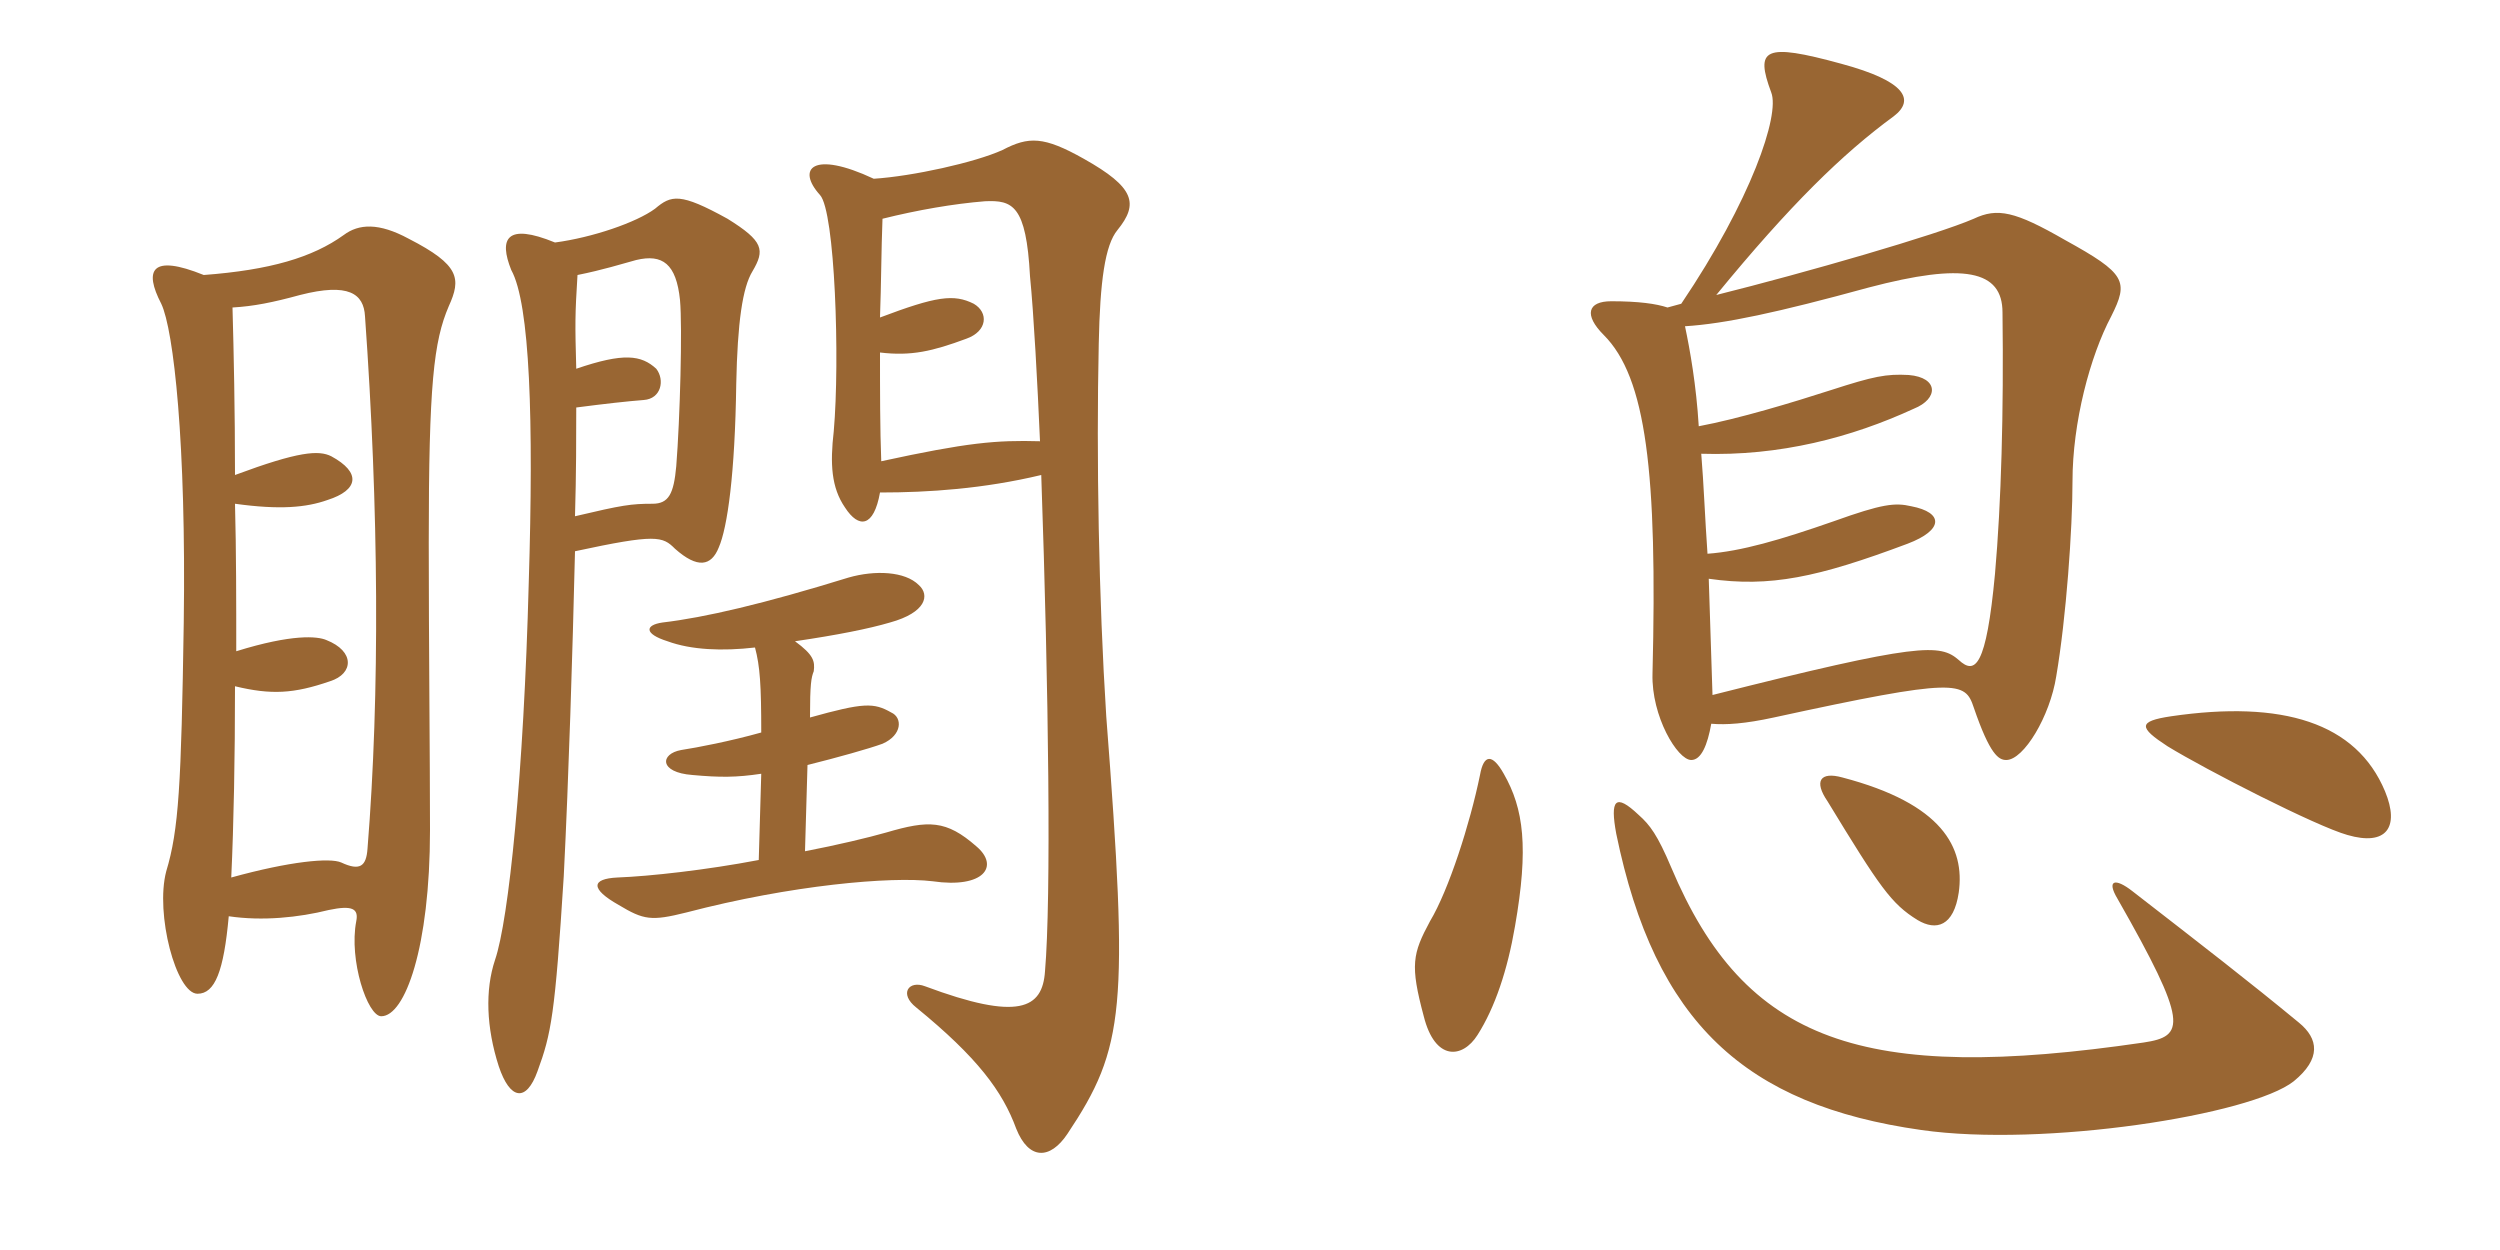 <svg xmlns="http://www.w3.org/2000/svg" xmlns:xlink="http://www.w3.org/1999/xlink" width="300" height="150"><path fill="#996633" padding="10" d="M90.60 77.70C91.20 79.95 91.35 82.20 91.35 87.90C87.60 88.95 83.70 89.70 81.75 90C79.20 90.45 79.05 92.70 83.10 93C86.40 93.30 88.35 93.30 91.35 92.85L91.05 103.20C84.75 104.40 78 105.15 74.10 105.30C70.95 105.45 70.80 106.65 74.25 108.60C77.25 110.40 78.15 110.55 82.35 109.50C94.95 106.20 106.95 105.15 111.90 105.75C118.05 106.65 120 103.95 117.15 101.55C113.55 98.40 111.45 98.40 106.35 99.90C104.25 100.50 100.50 101.40 96.60 102.15L96.90 91.80C100.50 90.90 104.25 89.85 105.90 89.25C108.30 88.20 108.30 86.10 106.95 85.50C104.85 84.30 103.65 84.30 97.20 86.10C97.20 82.05 97.35 81.30 97.65 80.55C97.80 79.35 97.65 78.60 95.40 76.95C100.50 76.20 104.25 75.45 106.80 74.70C111.15 73.50 111.60 71.40 110.25 70.20C108.60 68.55 105 68.40 101.85 69.30C91.65 72.45 84.60 74.10 79.50 74.70C77.40 75 77.25 76.05 80.10 76.95C82.95 78 86.70 78.15 90.60 77.70ZM69 61.95C69.15 56.85 69.15 52.35 69.15 48.90C72.60 48.45 75.30 48.15 77.25 48C79.35 47.85 79.80 45.60 78.75 44.25C76.95 42.60 74.85 42.30 69.15 44.25C69 38.85 69 37.80 69.30 33C72.30 32.40 74.70 31.65 76.35 31.20C79.50 30.45 81.15 31.65 81.60 36C81.90 39.30 81.60 50.25 81.15 55.95C80.85 59.25 80.25 60.45 78.30 60.45C75.75 60.45 74.70 60.60 69 61.95ZM66.60 29.10C60.75 26.70 59.85 28.65 61.35 32.40C63.60 36.45 64.05 50.40 63.45 69.90C62.85 92.85 61.05 110.40 59.40 115.20C58.20 118.80 58.35 123.30 59.85 127.95C61.20 132 63.15 132.30 64.50 128.55C66.15 124.05 66.60 121.80 67.65 105.15C68.25 93.15 68.70 78.60 69 66.15C78.75 64.05 79.50 64.35 81 65.85C83.70 68.25 85.35 67.95 86.25 65.70C87.30 63.30 88.20 56.85 88.35 46.05C88.50 38.70 89.10 34.50 90.30 32.55C91.80 30 91.65 28.95 87.30 26.25C81.60 23.10 80.55 23.40 78.60 25.05C76.35 26.70 71.10 28.50 66.60 29.10ZM105.60 59.10C111.45 59.10 118.05 58.65 124.95 57C125.85 82.95 126.15 107.85 125.40 116.55C125.10 121.05 122.25 122.55 111 118.35C109.05 117.60 107.85 119.25 109.95 120.90C117.30 126.90 120.30 130.95 121.95 135.45C123.45 139.20 126 139.20 128.10 136.05C135 125.70 135.45 121.05 132.75 85.95C131.85 71.85 131.55 54.90 131.85 41.25C132 33.75 132.60 29.40 134.10 27.60C136.65 24.45 136.20 22.50 130.05 19.05C125.25 16.35 123.45 16.35 120.30 18C117 19.50 109.50 21.15 104.85 21.45C97.50 18 95.55 20.25 98.40 23.40C100.20 25.35 100.80 43.20 100.05 51.75C99.60 55.65 99.75 58.50 101.40 60.90C103.05 63.45 104.85 63.30 105.60 59.10ZM105.60 38.10C105.75 34.05 105.75 30 105.90 26.25C110.10 25.20 114.45 24.45 118.20 24.15C121.50 24 123.15 24.60 123.60 33.15C124.05 37.65 124.50 46.05 124.80 52.95C119.55 52.80 116.10 53.10 105.75 55.35C105.60 51.45 105.60 46.95 105.60 42.30C109.35 42.75 111.90 42.15 115.95 40.65C118.50 39.75 118.65 37.50 116.85 36.45C114.45 35.25 112.35 35.55 105.60 38.10ZM24.45 33C18.15 30.45 17.25 32.40 19.35 36.45C20.85 39.60 22.35 53.25 22.05 74.70C21.75 94.20 21.45 99.60 19.95 104.55C18.60 109.65 21.15 119.25 23.70 119.25C25.80 119.25 26.85 116.55 27.45 109.95C31.50 110.55 35.85 110.10 39.45 109.20C42.30 108.60 43.05 109.05 42.75 110.55C41.85 115.20 44.10 121.95 45.75 121.95C48.60 121.95 51.60 113.70 51.60 99.60C51.60 91.20 51.45 76.95 51.45 65.10C51.45 46.05 52.05 40.95 53.85 36.75C55.35 33.45 55.20 31.80 49.05 28.65C45.45 26.70 43.05 26.85 41.25 28.20C37.50 30.90 32.40 32.40 24.45 33ZM28.20 57C28.20 49.35 28.05 42.30 27.90 36.90C30.45 36.75 32.70 36.30 36 35.40C41.85 33.90 43.65 35.25 43.80 37.95C45.45 61.05 45.60 83.25 44.10 101.85C43.95 103.95 43.20 104.55 40.95 103.50C39.60 102.90 34.80 103.35 27.75 105.30C28.05 98.85 28.20 90.90 28.20 82.35C32.55 83.40 35.25 83.25 39.60 81.75C42.45 80.85 42.60 78.15 39.15 76.80C38.10 76.35 35.10 76.05 28.35 78.15C28.35 72.30 28.35 66.15 28.20 60.45C33.60 61.20 36.75 60.90 39.30 60C43.05 58.80 43.35 56.70 39.75 54.75C38.25 54 35.85 54.15 28.20 57ZM253.35 37.95C255.45 33.75 255.15 32.85 247.80 28.80C241.80 25.35 239.70 24.90 236.85 26.25C232.35 28.20 216.75 32.70 205.95 35.40C214.80 24.60 221.10 18.45 227.25 13.95C229.80 12 228.75 9.75 220.95 7.65C211.65 5.10 210.60 5.85 212.55 11.10C213.60 13.80 210.15 24 201.75 36.45L200.10 36.90C198.75 36.45 196.65 36.15 193.35 36.15C190.50 36.15 190.05 37.80 192.45 40.20C197.55 45.30 198.90 56.70 198.30 80.85C198.15 85.95 201.30 91.20 202.95 91.20C204.15 91.20 204.90 89.40 205.35 86.85C207.15 87 209.40 86.85 212.85 86.10C234.90 81.30 235.80 81.75 236.85 84.90C238.80 90.60 239.85 91.20 240.75 91.20C242.85 91.20 246 85.95 246.75 81.15C247.95 74.10 248.70 63.45 248.70 57.75C248.70 50.70 250.80 42.75 253.35 37.95ZM286.20 94.95C282.75 86.70 273.90 84 260.55 85.95C256.50 86.55 256.65 87.30 260.10 89.55C264.75 92.40 277.95 99.15 281.70 100.20C286.35 101.55 288 99.30 286.20 94.95ZM235.05 107.10C235.80 101.70 233.10 96.45 221.10 93.30C218.40 92.55 217.65 93.75 219.30 96.15C225.60 106.50 226.95 108.45 230.10 110.40C232.35 111.75 234.45 111.15 235.05 107.10ZM181.80 111.15C183.45 101.70 182.85 97.05 180.45 92.85C179.10 90.45 178.05 90.45 177.60 93C176.40 98.85 173.85 106.80 171.60 110.55C169.50 114.45 169.20 115.80 170.85 121.95C172.20 127.35 175.50 127.05 177.30 124.20C179.40 120.90 180.90 116.40 181.80 111.15ZM275.85 122.70C269.85 117.75 264.60 113.70 255.90 106.95C253.80 105.30 252.75 105.60 254.10 107.85C262.65 122.85 262.20 124.35 257.25 125.10C223.50 130.05 209.40 125.10 200.55 104.10C198.90 100.20 198 99 196.65 97.80C193.80 95.10 193.20 96 193.95 100.05C198.60 122.70 209.40 132.60 230.55 135.60C245.25 137.70 270.15 133.80 275.25 129.75C278.55 127.05 278.25 124.65 275.85 122.70ZM240.30 37.50C240.45 49.50 240.15 60.30 239.40 68.85C238.35 80.10 237 81 235.05 79.20C232.80 77.25 230.40 77.10 205.50 83.40C205.35 78.75 205.20 73.95 205.05 69.45C212.40 70.50 218.10 69.30 228.90 65.25C233.25 63.60 233.25 61.50 229.35 60.75C227.40 60.30 225.90 60.45 220.05 62.55C213.60 64.80 208.95 66.15 204.90 66.45C204.60 62.25 204.45 58.05 204.15 54.45C213.60 54.75 222.15 52.50 229.65 49.05C232.65 47.85 232.65 45.30 229.05 45C226.35 44.85 224.85 45.15 219.75 46.80C215.10 48.30 208.65 50.25 203.85 51.15C203.55 46.20 202.80 42 202.20 39.15C207 38.85 213.30 37.50 224.25 34.50C235.65 31.50 240.30 32.40 240.30 37.50Z"/></svg>